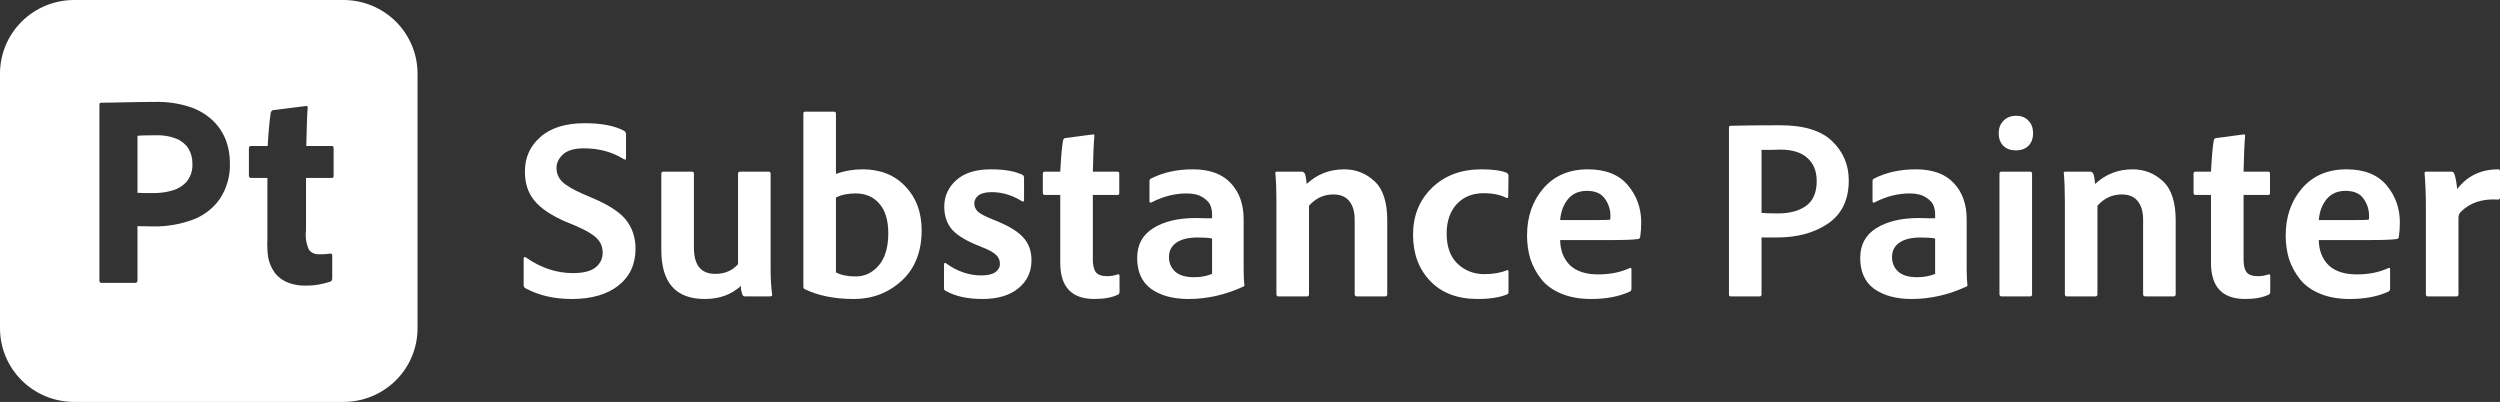 <svg width="311" height="50" viewBox="0 0 311 50" fill="none" xmlns="http://www.w3.org/2000/svg">
<rect x="0" y="0" width="311" height="50" fill="#333333" stroke="none"/>
<path d="M42.745 0C43.955 0.003 45.153 0.242 46.27 0.705C47.388 1.168 48.403 1.845 49.257 2.697C50.111 3.55 50.787 4.561 51.248 5.673C51.709 6.785 51.944 7.977 51.941 9.18V40.82C51.944 42.023 51.709 43.215 51.248 44.327C50.787 45.439 50.111 46.45 49.257 47.303C48.403 48.155 47.388 48.832 46.27 49.295C45.153 49.758 43.955 49.997 42.745 50H9.195C6.751 49.994 4.409 49.024 2.685 47.303C0.96 45.581 -0.006 43.249 0 40.82V9.18C-0.006 6.751 0.96 4.419 2.685 2.697C4.409 0.976 6.751 0.006 9.195 0H42.745ZM38.12 13.175C38.091 13.175 38.062 13.181 38.035 13.192L33.951 13.706C33.884 13.728 33.824 13.77 33.779 13.825C33.734 13.882 33.7 13.945 33.677 14.014C33.627 14.334 33.576 14.751 33.522 15.265C33.465 15.778 33.42 16.292 33.385 16.807C33.35 17.321 33.321 17.772 33.299 18.16H31.273C31.067 18.161 30.964 18.252 30.964 18.435V21.827C30.964 22.032 31.055 22.135 31.238 22.135H33.264V29.827C33.224 30.56 33.256 31.296 33.361 32.023C33.495 32.737 33.791 33.412 34.226 33.997C34.669 34.539 35.252 34.951 35.913 35.188C36.592 35.434 37.313 35.549 38.035 35.528C38.587 35.534 39.139 35.488 39.683 35.392C40.146 35.304 40.605 35.19 41.055 35.049C41.237 35.004 41.329 34.855 41.329 34.603V31.733C41.327 31.713 41.322 31.693 41.315 31.674C41.299 31.635 41.274 31.601 41.242 31.575C41.137 31.509 40.99 31.561 40.877 31.575C40.458 31.633 40.035 31.652 39.612 31.633C39.389 31.637 39.168 31.59 38.966 31.496C38.764 31.402 38.586 31.262 38.446 31.089C38.091 30.331 37.959 29.489 38.068 28.66V22.137H41.33C41.385 22.127 41.434 22.096 41.466 22.051C41.498 22.006 41.51 21.95 41.501 21.895V18.435C41.501 18.252 41.432 18.16 41.295 18.16H38.102C38.126 17.315 38.15 16.442 38.172 15.54C38.194 14.638 38.229 13.923 38.275 13.398C38.275 13.284 38.251 13.216 38.206 13.192C38.179 13.181 38.15 13.175 38.12 13.175ZM19.299 12.677C18.658 12.677 18.012 12.683 17.36 12.694C16.708 12.706 16.09 12.717 15.507 12.729L13.877 12.762C13.374 12.774 12.939 12.78 12.572 12.78C12.435 12.78 12.366 12.861 12.366 13.021V34.913C12.366 35.097 12.446 35.184 12.606 35.185H16.87C16.942 35.175 17.006 35.137 17.05 35.079C17.093 35.022 17.112 34.949 17.102 34.878V28.133C17.514 28.133 17.823 28.139 18.028 28.15C18.234 28.162 18.589 28.168 19.093 28.168C20.73 28.189 22.358 27.915 23.898 27.361C25.282 26.868 26.48 25.963 27.329 24.77C28.22 23.433 28.664 21.851 28.6 20.248C28.603 19.308 28.44 18.374 28.119 17.489C27.78 16.582 27.246 15.759 26.557 15.075C25.745 14.288 24.767 13.69 23.692 13.327C22.277 12.859 20.79 12.639 19.299 12.677ZM19.438 16.825C20.293 16.799 21.146 16.944 21.943 17.254C22.555 17.497 23.076 17.923 23.436 18.471C23.779 19.038 23.951 19.692 23.933 20.355C23.981 21.141 23.744 21.919 23.265 22.547C22.802 23.082 22.194 23.474 21.514 23.676C20.719 23.915 19.892 24.03 19.061 24.019H17.926C17.674 24.019 17.399 24.008 17.102 23.984V16.894C17.262 16.872 17.553 16.854 17.977 16.843C18.401 16.831 18.888 16.825 19.438 16.825Z" fill="white"/>
<path d="M301.811 21.352H304.97C305.141 21.352 305.258 21.448 305.321 21.639C305.47 22.043 305.587 22.67 305.672 23.52C306.928 21.883 308.63 21.065 310.779 21.065C310.928 21.065 311.002 21.14 311.002 21.288V24.572C311.002 24.742 310.917 24.827 310.747 24.827C308.811 24.699 307.268 25.209 306.119 26.357C305.928 26.548 305.832 26.803 305.832 27.122V36.62C305.832 36.79 305.747 36.875 305.577 36.875H302.066C301.875 36.875 301.779 36.79 301.779 36.62V25.878C301.779 24.221 301.726 22.787 301.619 21.575C301.598 21.427 301.662 21.352 301.811 21.352Z" fill="white"/>
<path d="M294.872 29.863H288.457C288.478 31.159 288.882 32.2 289.67 32.987C290.478 33.752 291.648 34.134 293.18 34.134C294.691 34.134 296.01 33.868 297.138 33.337C297.265 33.295 297.329 33.348 297.329 33.497V35.887C297.329 36.078 297.265 36.206 297.138 36.27C295.797 36.886 294.191 37.194 292.319 37.194C290.893 37.194 289.648 36.971 288.585 36.525C287.521 36.078 286.691 35.473 286.095 34.708C285.499 33.943 285.053 33.114 284.755 32.222C284.478 31.308 284.34 30.33 284.34 29.289C284.34 26.973 285.01 25.028 286.35 23.456C287.712 21.862 289.563 21.065 291.904 21.065C294.117 21.065 295.776 21.724 296.882 23.042C297.989 24.359 298.542 25.9 298.542 27.663C298.542 28.322 298.5 28.928 298.414 29.48C298.393 29.629 298.308 29.714 298.159 29.735C297.563 29.82 296.468 29.863 294.872 29.863ZM288.457 27.377H292.989C293.989 27.377 294.553 27.355 294.68 27.313C294.702 27.228 294.712 27.079 294.712 26.867C294.712 26.059 294.478 25.337 294.01 24.699C293.563 24.062 292.819 23.743 291.776 23.743C290.776 23.743 289.989 24.093 289.414 24.795C288.861 25.475 288.542 26.335 288.457 27.377Z" fill="white"/>
<path d="M282.42 34.325V36.269C282.42 36.482 282.356 36.609 282.228 36.652C281.483 37.013 280.505 37.193 279.292 37.193C276.462 37.193 275.047 35.695 275.047 32.699V24.252H273.1C272.951 24.252 272.877 24.157 272.877 23.965V21.607C272.877 21.437 272.962 21.352 273.132 21.352H275.047C275.154 19.375 275.271 18.079 275.398 17.463C275.441 17.293 275.526 17.197 275.654 17.176L279.068 16.73C279.217 16.687 279.292 16.74 279.292 16.889C279.207 17.845 279.143 19.333 279.1 21.352H282.164C282.313 21.352 282.388 21.437 282.388 21.607V24.029C282.388 24.178 282.324 24.252 282.196 24.252H279.1V32.285C279.1 33.007 279.228 33.538 279.483 33.878C279.76 34.197 280.228 34.357 280.888 34.357C281.334 34.357 281.771 34.282 282.196 34.133C282.345 34.091 282.42 34.155 282.42 34.325Z" fill="white"/>
<path d="M256.869 36.588V25.05C256.869 23.647 256.826 22.5 256.741 21.607C256.699 21.437 256.763 21.352 256.933 21.352H259.997C260.167 21.352 260.305 21.437 260.412 21.607C260.518 21.926 260.592 22.351 260.635 22.882C261.933 21.671 263.486 21.065 265.295 21.065C266.741 21.065 267.997 21.554 269.061 22.532C270.124 23.509 270.656 25.135 270.656 27.408V36.588C270.656 36.78 270.571 36.875 270.401 36.875H266.89C266.699 36.875 266.603 36.78 266.603 36.588V27.313C266.603 26.335 266.38 25.57 265.933 25.018C265.486 24.465 264.826 24.189 263.954 24.189C262.763 24.189 261.752 24.657 260.922 25.592V36.62C260.922 36.79 260.826 36.875 260.635 36.875H257.124C256.954 36.875 256.869 36.78 256.869 36.588Z" fill="white"/>
<path d="M248.734 36.588V21.607C248.734 21.437 248.82 21.352 248.99 21.352H252.532C252.703 21.352 252.788 21.437 252.788 21.607V36.62C252.788 36.79 252.703 36.875 252.532 36.875H249.022C248.83 36.875 248.734 36.779 248.734 36.588ZM252.341 18.133C251.958 18.515 251.437 18.706 250.777 18.706C250.117 18.706 249.596 18.515 249.213 18.133C248.83 17.75 248.639 17.229 248.639 16.571C248.639 15.933 248.841 15.412 249.245 15.009C249.649 14.605 250.171 14.403 250.809 14.403C251.447 14.403 251.958 14.605 252.341 15.009C252.724 15.412 252.915 15.933 252.915 16.571C252.915 17.229 252.724 17.75 252.341 18.133Z" fill="white"/>
<path d="M240.729 34.07V29.672C240.346 29.587 239.751 29.544 238.942 29.544C237.793 29.544 236.91 29.757 236.293 30.182C235.676 30.607 235.368 31.202 235.368 31.967C235.368 32.71 235.623 33.316 236.134 33.783C236.644 34.251 237.431 34.485 238.495 34.485C239.325 34.485 240.07 34.347 240.729 34.07ZM244.655 27.281V33.401C244.655 34.315 244.687 35.016 244.751 35.505C244.751 35.568 244.719 35.611 244.655 35.632C242.421 36.673 240.134 37.194 237.793 37.194C235.9 37.194 234.357 36.78 233.165 35.951C231.995 35.101 231.41 33.815 231.41 32.094C231.41 30.458 232.07 29.225 233.389 28.397C234.729 27.547 236.506 27.122 238.719 27.122C239.08 27.122 239.495 27.132 239.963 27.153C240.431 27.153 240.687 27.153 240.729 27.153V26.612C240.729 26.272 240.666 25.932 240.538 25.592C240.431 25.252 240.123 24.912 239.612 24.572C239.102 24.232 238.421 24.062 237.57 24.062C236.102 24.062 234.644 24.433 233.197 25.177C233.027 25.262 232.942 25.198 232.942 24.986V22.532C232.942 22.362 233.006 22.255 233.134 22.213C234.623 21.448 236.357 21.065 238.336 21.065C240.421 21.065 241.995 21.639 243.059 22.787C244.123 23.913 244.655 25.411 244.655 27.281Z" fill="white"/>
<path d="M215.082 36.652V15.87C215.082 15.721 215.156 15.646 215.305 15.646C216.922 15.604 218.976 15.583 221.465 15.583C224.401 15.583 226.55 16.241 227.912 17.559C229.295 18.877 229.986 20.502 229.986 22.436C229.986 24.837 229.135 26.622 227.433 27.791C225.731 28.96 223.593 29.544 221.018 29.544H219.135V36.62C219.135 36.79 219.05 36.875 218.88 36.875H215.337C215.167 36.875 215.082 36.801 215.082 36.652ZM219.135 18.643V26.484C219.433 26.526 220.125 26.548 221.21 26.548C222.635 26.548 223.784 26.24 224.657 25.623C225.55 24.986 225.997 23.955 225.997 22.532C225.997 21.278 225.603 20.311 224.816 19.631C224.05 18.951 222.933 18.611 221.465 18.611C221.103 18.611 220.742 18.622 220.38 18.643C220.04 18.643 219.752 18.643 219.518 18.643C219.305 18.643 219.178 18.643 219.135 18.643Z" fill="white"/>
<path d="M200.497 29.863H194.082C194.103 31.159 194.507 32.2 195.295 32.987C196.103 33.752 197.273 34.134 198.805 34.134C200.316 34.134 201.635 33.868 202.763 33.337C202.89 33.295 202.954 33.348 202.954 33.497V35.887C202.954 36.078 202.89 36.206 202.763 36.27C201.422 36.886 199.816 37.194 197.944 37.194C196.518 37.194 195.273 36.971 194.21 36.525C193.146 36.078 192.316 35.473 191.72 34.708C191.124 33.943 190.678 33.114 190.38 32.222C190.103 31.308 189.965 30.33 189.965 29.289C189.965 26.973 190.635 25.028 191.975 23.456C193.337 21.862 195.188 21.065 197.529 21.065C199.742 21.065 201.401 21.724 202.507 23.042C203.614 24.359 204.167 25.9 204.167 27.663C204.167 28.322 204.125 28.928 204.039 29.48C204.018 29.629 203.933 29.714 203.784 29.735C203.188 29.82 202.093 29.863 200.497 29.863ZM194.082 27.377H198.614C199.614 27.377 200.178 27.355 200.305 27.313C200.327 27.228 200.337 27.079 200.337 26.867C200.337 26.059 200.103 25.337 199.635 24.699C199.188 24.062 198.444 23.743 197.401 23.743C196.401 23.743 195.614 24.093 195.039 24.795C194.486 25.475 194.167 26.335 194.082 27.377Z" fill="white"/>
<path d="M187.656 33.783V36.333C187.656 36.482 187.602 36.578 187.496 36.62C186.56 37.003 185.336 37.194 183.826 37.194C181.315 37.194 179.347 36.45 177.922 34.963C176.496 33.475 175.783 31.552 175.783 29.193C175.783 26.835 176.57 24.89 178.145 23.36C179.719 21.83 181.773 21.065 184.305 21.065C185.73 21.065 186.783 21.214 187.464 21.512C187.592 21.618 187.656 21.735 187.656 21.862L187.624 24.412C187.624 24.625 187.539 24.688 187.368 24.603C186.602 24.221 185.677 24.03 184.592 24.03C183.188 24.03 182.06 24.487 181.209 25.4C180.379 26.314 179.964 27.536 179.964 29.066C179.964 30.702 180.422 31.956 181.336 32.827C182.251 33.677 183.358 34.102 184.656 34.102C185.741 34.102 186.666 33.943 187.432 33.624C187.581 33.56 187.656 33.613 187.656 33.783Z" fill="white"/>
<path d="M158.787 36.588V25.05C158.787 23.647 158.744 22.5 158.659 21.607C158.617 21.437 158.681 21.352 158.851 21.352H161.915C162.085 21.352 162.223 21.437 162.329 21.607C162.436 21.926 162.51 22.351 162.553 22.882C163.851 21.671 165.404 21.065 167.213 21.065C168.659 21.065 169.915 21.554 170.978 22.532C172.042 23.509 172.574 25.135 172.574 27.408V36.588C172.574 36.78 172.489 36.875 172.319 36.875H168.808C168.617 36.875 168.521 36.78 168.521 36.588V27.313C168.521 26.335 168.298 25.57 167.851 25.018C167.404 24.465 166.744 24.189 165.872 24.189C164.681 24.189 163.67 24.657 162.84 25.592V36.62C162.84 36.79 162.744 36.875 162.553 36.875H159.042C158.872 36.875 158.787 36.78 158.787 36.588Z" fill="white"/>
<path d="M150.782 34.07V29.672C150.399 29.587 149.803 29.544 148.995 29.544C147.846 29.544 146.963 29.757 146.346 30.182C145.729 30.607 145.42 31.202 145.42 31.967C145.42 32.71 145.676 33.316 146.186 33.783C146.697 34.251 147.484 34.485 148.548 34.485C149.378 34.485 150.123 34.347 150.782 34.07ZM154.708 27.281V33.401C154.708 34.315 154.74 35.016 154.803 35.505C154.803 35.568 154.772 35.611 154.708 35.632C152.474 36.673 150.186 37.194 147.846 37.194C145.952 37.194 144.41 36.78 143.218 35.951C142.048 35.101 141.463 33.815 141.463 32.094C141.463 30.458 142.122 29.225 143.442 28.397C144.782 27.547 146.559 27.122 148.771 27.122C149.133 27.122 149.548 27.132 150.016 27.153C150.484 27.153 150.74 27.153 150.782 27.153V26.612C150.782 26.272 150.718 25.932 150.591 25.592C150.484 25.252 150.176 24.912 149.665 24.572C149.154 24.232 148.474 24.062 147.623 24.062C146.154 24.062 144.697 24.433 143.25 25.177C143.08 25.262 142.995 25.198 142.995 24.986V22.532C142.995 22.362 143.059 22.255 143.186 22.213C144.676 21.448 146.41 21.065 148.388 21.065C150.474 21.065 152.048 21.639 153.112 22.787C154.176 23.913 154.708 25.411 154.708 27.281Z" fill="white"/>
<path d="M139.269 34.325V36.269C139.269 36.482 139.205 36.609 139.078 36.652C138.333 37.013 137.354 37.193 136.142 37.193C133.312 37.193 131.897 35.695 131.897 32.699V24.252H129.95C129.801 24.252 129.727 24.157 129.727 23.965V21.607C129.727 21.437 129.812 21.352 129.982 21.352H131.897C132.003 19.375 132.12 18.079 132.248 17.463C132.29 17.293 132.376 17.197 132.503 17.176L135.918 16.73C136.067 16.687 136.142 16.74 136.142 16.889C136.056 17.845 135.993 19.333 135.95 21.352H139.014C139.163 21.352 139.237 21.437 139.237 21.607V24.029C139.237 24.178 139.173 24.252 139.046 24.252H135.95V32.285C135.95 33.007 136.078 33.538 136.333 33.878C136.61 34.197 137.078 34.357 137.737 34.357C138.184 34.357 138.62 34.282 139.046 34.133C139.195 34.091 139.269 34.155 139.269 34.325Z" fill="white"/>
<path d="M127.104 25.018C125.912 24.274 124.668 23.902 123.37 23.902C122.625 23.902 122.072 24.04 121.71 24.317C121.37 24.593 121.2 24.922 121.2 25.305C121.2 25.687 121.349 26.027 121.646 26.325C121.944 26.601 122.572 26.93 123.529 27.313C125.295 27.993 126.529 28.715 127.232 29.48C127.955 30.224 128.317 31.191 128.317 32.381C128.317 33.826 127.763 34.995 126.657 35.887C125.572 36.758 124.093 37.194 122.221 37.194C120.349 37.194 118.817 36.854 117.625 36.174C117.497 36.132 117.434 36.025 117.434 35.855V32.891C117.434 32.806 117.455 32.753 117.497 32.732C117.561 32.689 117.614 32.689 117.657 32.732C119.04 33.752 120.519 34.262 122.093 34.262C122.838 34.262 123.402 34.134 123.785 33.879C124.189 33.603 124.391 33.252 124.391 32.827C124.391 32.381 124.232 32.009 123.912 31.712C123.593 31.393 122.966 31.053 122.029 30.692C120.327 30.033 119.136 29.332 118.455 28.588C117.795 27.823 117.466 26.867 117.466 25.719C117.466 24.402 117.966 23.297 118.966 22.404C119.966 21.512 121.391 21.065 123.242 21.065C124.966 21.065 126.295 21.299 127.232 21.767C127.338 21.83 127.391 21.968 127.391 22.181V24.827C127.391 25.082 127.295 25.145 127.104 25.018Z" fill="white"/>
<path d="M100.163 13.893H103.737C103.908 13.893 103.993 13.978 103.993 14.148V21.639C105.035 21.256 106.142 21.065 107.312 21.065C109.525 21.065 111.301 21.777 112.642 23.201C113.982 24.603 114.652 26.42 114.652 28.651C114.652 31.308 113.823 33.401 112.163 34.931C110.503 36.439 108.525 37.194 106.227 37.194C103.844 37.194 101.812 36.79 100.131 35.983C100.003 35.919 99.939 35.813 99.939 35.664V14.116C99.939 13.968 100.014 13.893 100.163 13.893ZM110.503 29.034C110.503 27.398 110.131 26.165 109.386 25.336C108.663 24.486 107.674 24.061 106.418 24.061C105.482 24.061 104.674 24.231 103.993 24.571V33.879C104.61 34.219 105.429 34.389 106.45 34.389C107.578 34.389 108.535 33.932 109.323 33.018C110.11 32.083 110.503 30.755 110.503 29.034Z" fill="white"/>
<path d="M95.865 21.607V33.369C95.865 34.665 95.929 35.759 96.057 36.652C96.057 36.8 95.972 36.875 95.802 36.875H92.706C92.536 36.875 92.418 36.8 92.355 36.652C92.227 36.312 92.163 35.95 92.163 35.568C90.993 36.652 89.493 37.194 87.663 37.194C84.067 37.194 82.269 35.164 82.269 31.105V21.607C82.269 21.437 82.355 21.352 82.525 21.352H86.067C86.238 21.352 86.323 21.437 86.323 21.607V30.819C86.323 32.986 87.206 34.07 88.972 34.07C90.163 34.07 91.11 33.666 91.812 32.859V21.607C91.812 21.437 91.908 21.352 92.099 21.352H95.61C95.78 21.352 95.865 21.437 95.865 21.607Z" fill="white"/>
<path d="M71.143 37.194C68.93 37.194 67.004 36.748 65.366 35.855C65.217 35.791 65.143 35.642 65.143 35.409V32.157C65.143 32.072 65.164 32.019 65.206 31.998C65.27 31.956 65.345 31.966 65.43 32.03C67.281 33.326 69.228 33.974 71.27 33.974C72.547 33.974 73.483 33.741 74.079 33.273C74.675 32.784 74.972 32.179 74.972 31.456C74.972 30.734 74.738 30.139 74.27 29.671C73.802 29.183 72.93 28.662 71.653 28.109L70.345 27.567C68.536 26.781 67.238 25.899 66.451 24.922C65.664 23.944 65.281 22.733 65.302 21.288C65.302 19.588 65.941 18.175 67.217 17.049C68.515 15.901 70.355 15.328 72.738 15.328C74.845 15.328 76.483 15.646 77.653 16.284C77.802 16.369 77.877 16.507 77.877 16.698V19.663C77.877 19.875 77.781 19.918 77.59 19.79C76.143 18.898 74.494 18.451 72.643 18.451C71.451 18.451 70.579 18.706 70.026 19.216C69.494 19.726 69.228 20.279 69.228 20.874C69.228 21.532 69.451 22.096 69.898 22.563C70.345 23.031 71.217 23.551 72.515 24.125L73.855 24.699C75.834 25.549 77.196 26.462 77.941 27.44C78.685 28.418 79.058 29.586 79.058 30.946C79.058 32.88 78.345 34.41 76.919 35.536C75.494 36.641 73.568 37.194 71.143 37.194Z" fill="white"/>
</svg>
